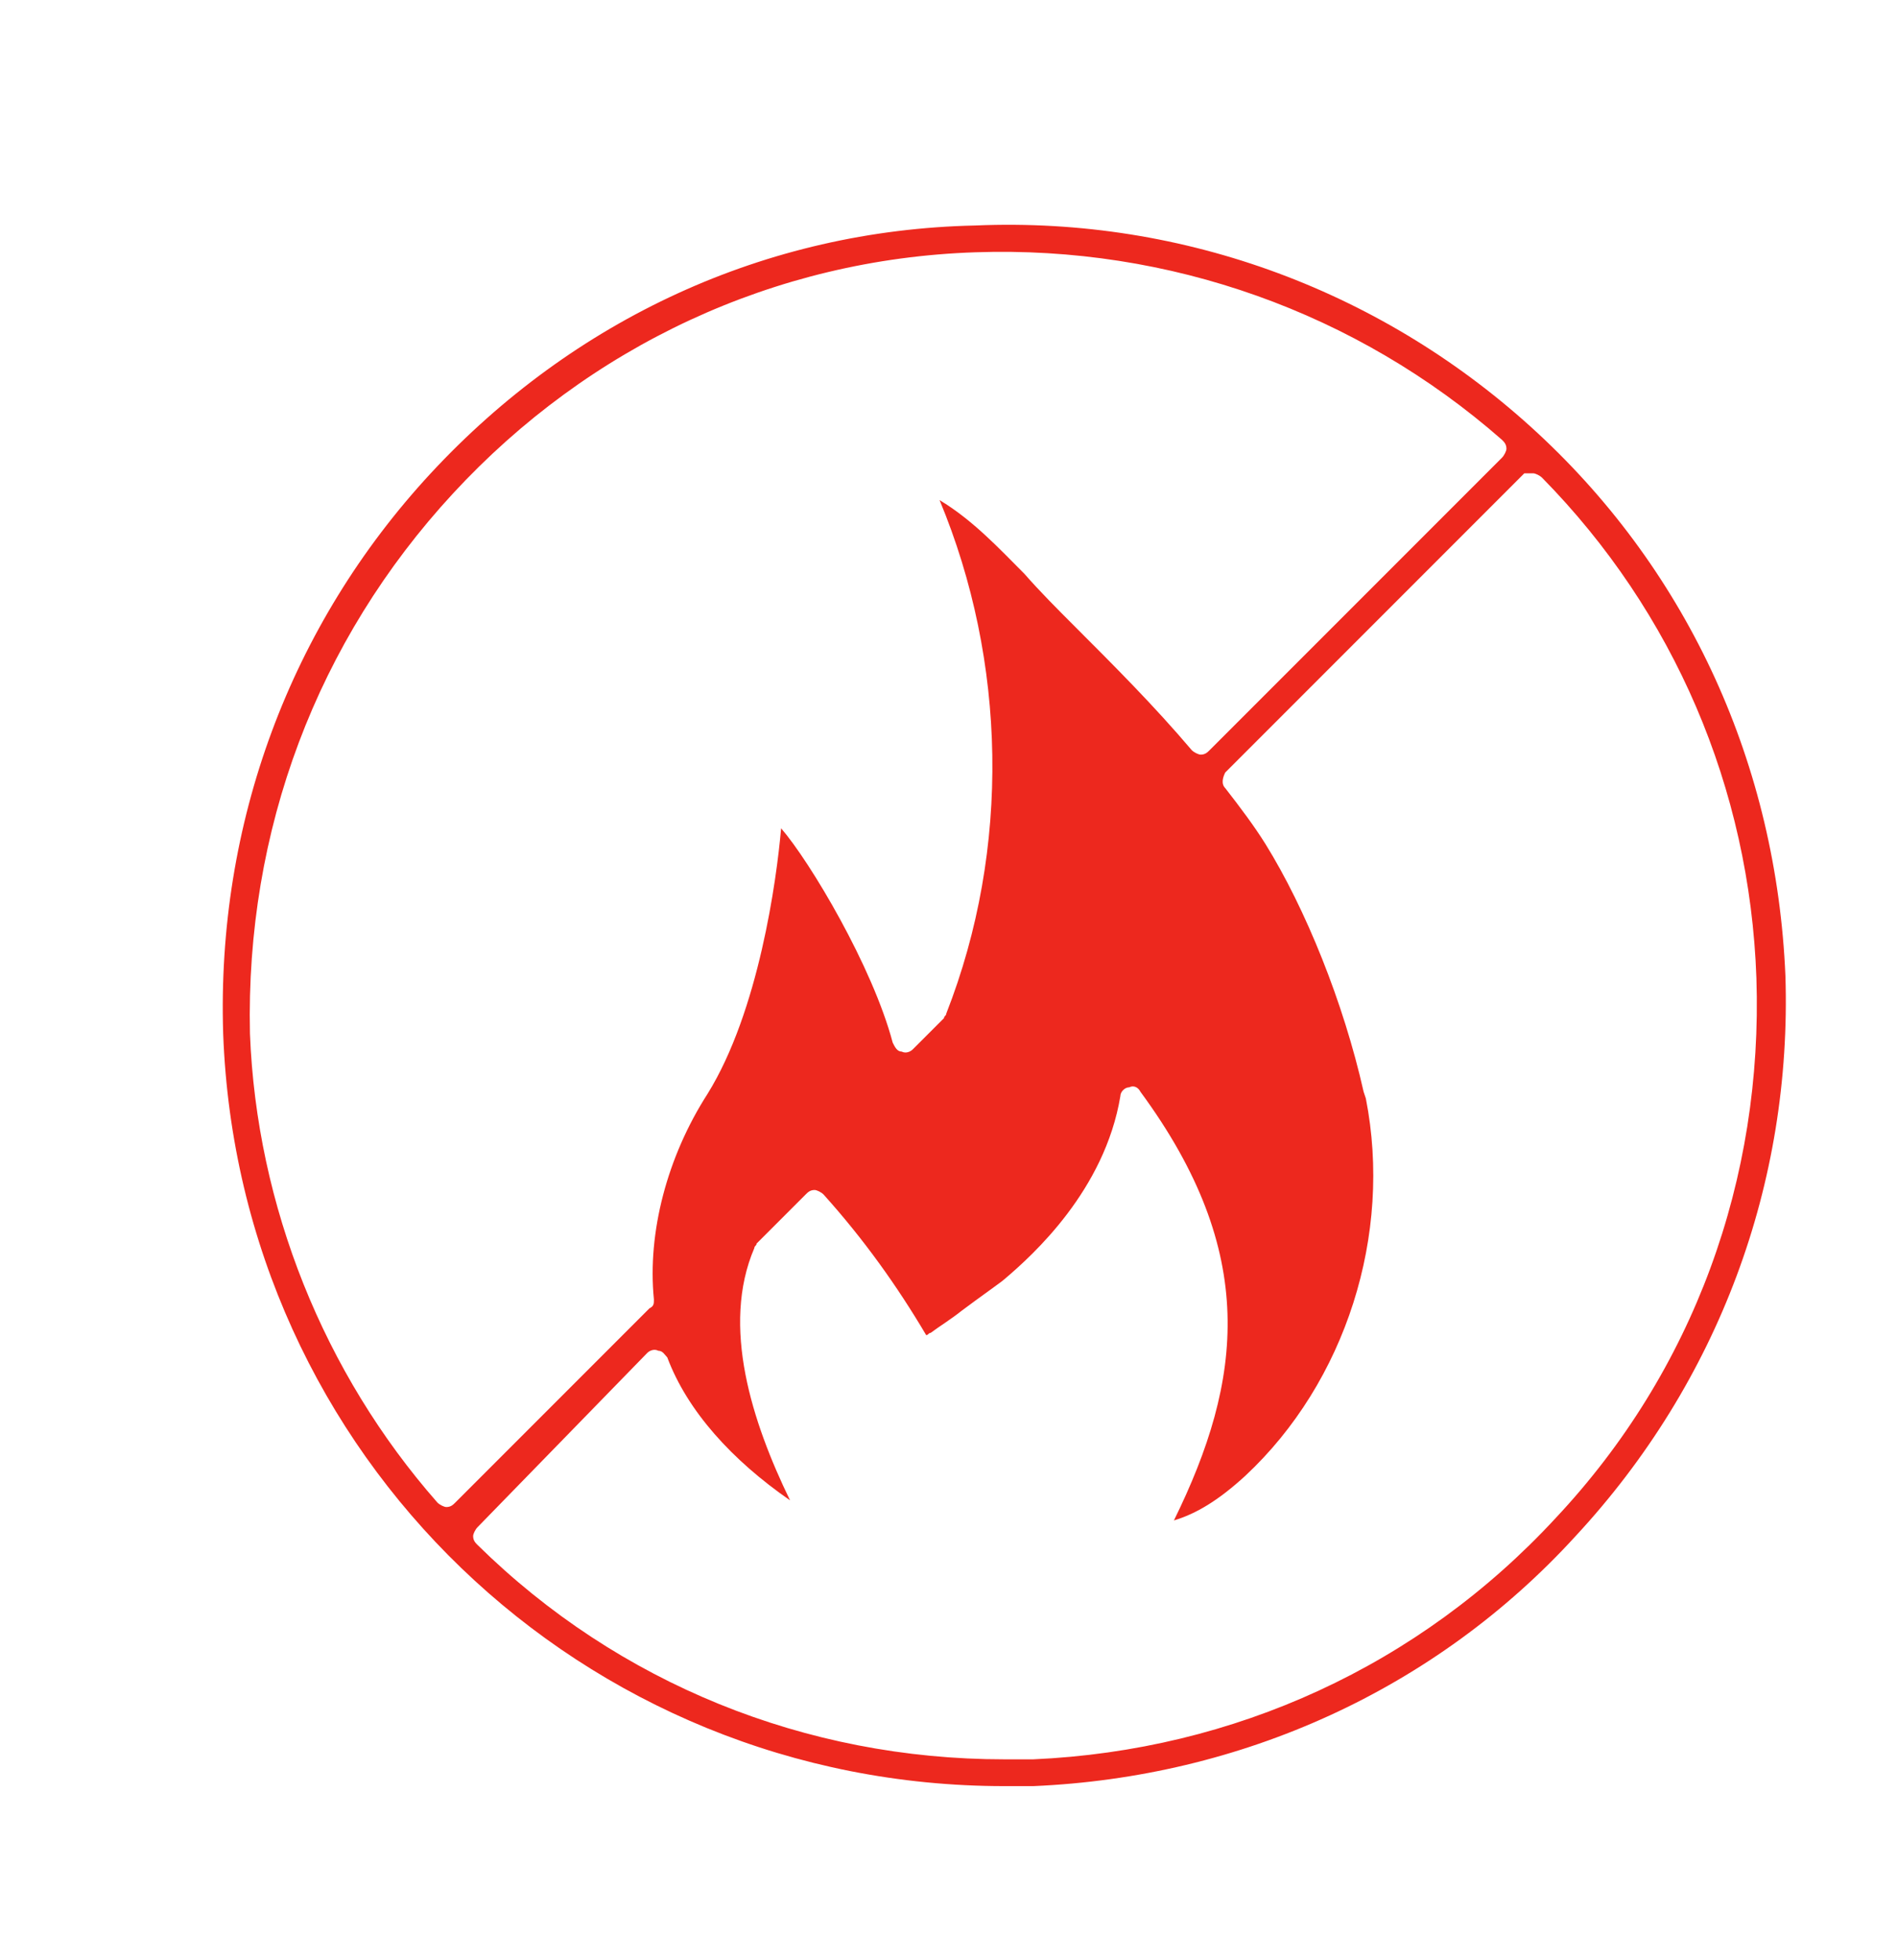 <?xml version="1.0" encoding="utf-8"?>
<!-- Generator: Adobe Illustrator 19.0.0, SVG Export Plug-In . SVG Version: 6.00 Build 0)  -->
<svg version="1.1" id="Layer_1" xmlns="http://www.w3.org/2000/svg" xmlns:xlink="http://www.w3.org/1999/xlink" x="0px" y="0px"
	 viewBox="-20 -37.2 85 87.8" style="enable-background:new -20 -37.2 85 87.8;" xml:space="preserve">
<style type="text/css">
	.st0{fill:#ED281E;}
</style>
<path class="st0" d="M-0.7-16C-7-9.2-10.3-0.3-10,9.1C-9.3,28,6.1,42.8,25,42.8c0.4,0,0.9,0,1.3,0c9.3-0.4,18-4.3,24.3-11.2
	C57,24.7,60.3,15.8,60,6.5c-0.4-9.4-4.3-18-11.1-24.3c-6.8-6.3-15.8-9.7-25.2-9.3h0C14.3-26.9,5.7-22.9-0.7-16z M48.7-16
	c0.1,0,0.3,0.1,0.4,0.2c5.9,6,9.3,13.9,9.6,22.4c0.3,9-2.8,17.6-9,24.2c-6.1,6.6-14.4,10.4-23.4,10.8c-0.4,0-0.9,0-1.3,0
	c-8.9,0-17.3-3.4-23.6-9.6c-0.1-0.1-0.2-0.2-0.2-0.4c0-0.1,0.1-0.3,0.2-0.4L9,23.4c0.1-0.1,0.3-0.2,0.5-0.1c0.2,0,0.3,0.2,0.4,0.3
	c0.9,2.4,2.9,4.6,5.5,6.4c-1.7-3.5-3.1-7.8-1.6-11.3c0-0.1,0.1-0.1,0.1-0.2l2.2-2.2c0.1-0.1,0.2-0.2,0.4-0.2c0.1,0,0.3,0.1,0.4,0.2
	c1.8,2,3.3,4.1,4.6,6.3c0.1,0,0.1-0.1,0.2-0.1c0.4-0.3,0.9-0.6,1.4-1c0.8-0.6,1.8-1.3,1.9-1.4c1.3-1.1,4.5-4,5.2-8.2
	c0-0.2,0.2-0.4,0.4-0.4c0.2-0.1,0.4,0,0.5,0.2c5.3,7.2,4.6,12.9,1.5,19.2c1-0.3,2-0.9,3.2-2c4.5-4.2,6.6-10.8,5.4-16.9l-0.1-0.3
	c-0.9-4-2.6-8.2-4.4-11.1c-0.5-0.8-1.1-1.6-1.8-2.5c-0.2-0.2-0.1-0.5,0-0.7l13.4-13.4C48.4-16,48.5-16,48.7-16z M23.7-25.9
	c8.7-0.3,17.1,2.7,23.6,8.4c0.1,0.1,0.2,0.2,0.2,0.4c0,0.1-0.1,0.3-0.2,0.4L34.2-3.6c-0.1,0.1-0.2,0.2-0.4,0.2
	c-0.1,0-0.3-0.1-0.4-0.2c-1.7-2-3.4-3.7-5.3-5.6c-0.7-0.7-1.5-1.5-2.2-2.3c-1.1-1.1-2.3-2.4-3.8-3.3c3,7.2,3.2,15.6,0.3,23
	c0,0.1-0.1,0.1-0.1,0.2l-1.4,1.4c-0.1,0.1-0.3,0.2-0.5,0.1c-0.2,0-0.3-0.2-0.4-0.4c-0.9-3.4-3.7-8.1-5-9.6c-0.2,2.3-1,8.2-3.3,11.9
	C9.9,14.6,9,18,9.3,21c0,0.2,0,0.3-0.2,0.4l-8.7,8.7c-0.1,0.1-0.2,0.2-0.4,0.2c0,0,0,0,0,0c-0.1,0-0.3-0.1-0.4-0.2
	c-5.1-5.8-8.1-13.3-8.4-21C-9,0-5.8-8.5,0.3-15.1v0C6.4-21.7,14.7-25.6,23.7-25.9z"/>
</svg>
